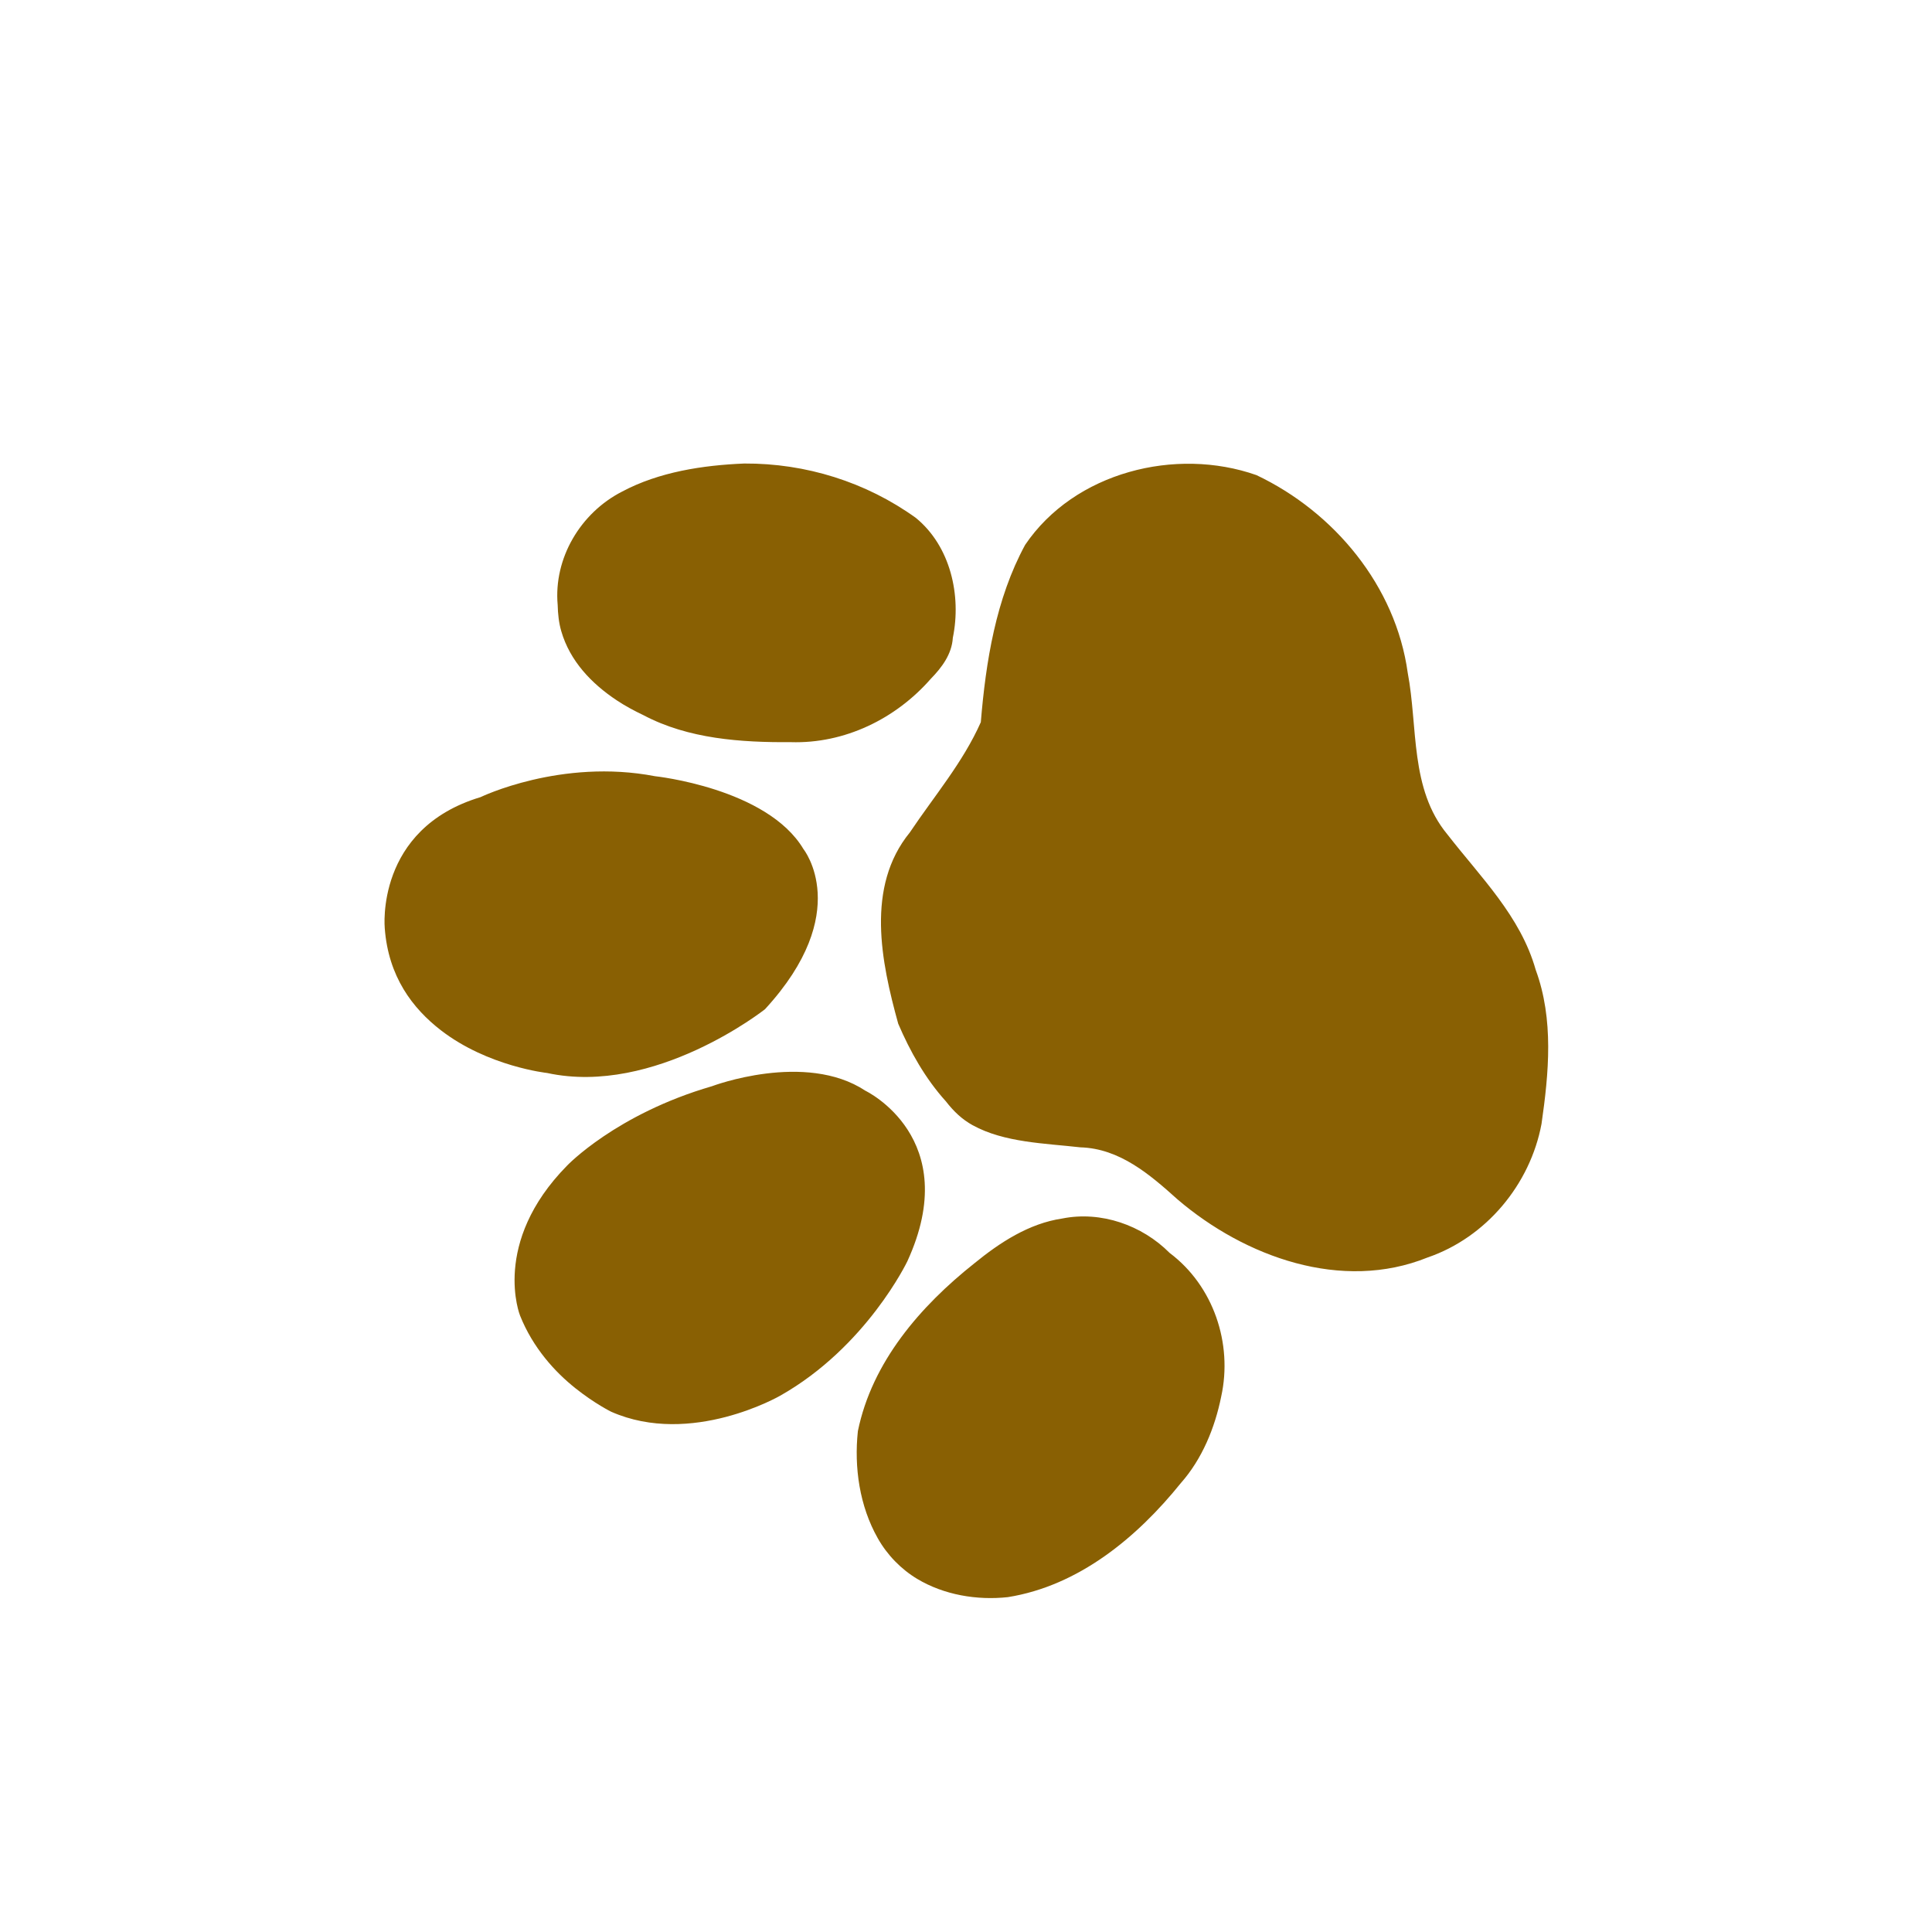 <?xml version="1.0" encoding="UTF-8"?> <svg xmlns="http://www.w3.org/2000/svg" width="322" height="322" viewBox="0 0 322 322" fill="none"> <g clip-path="url(#clip0_508_5606)"> <path fill-rule="evenodd" clip-rule="evenodd" d="M95.853 231.336C99.157 233.967 101.867 235.291 101.867 235.291C115.216 241.178 130.036 232.614 130.036 232.614C144.423 224.477 151.222 210.22 151.222 210.22C160.671 189.645 144.236 181.79 144.236 181.79C134.197 175.158 118.671 181.033 118.671 181.033C102.674 185.683 94.517 194.266 94.517 194.266C81.808 207.179 86.677 219.267 86.677 219.267C88.838 224.687 92.552 228.702 95.855 231.333L95.853 231.336ZM152.857 263.142C157.315 265.82 162.834 266.751 167.972 266.19C179.791 264.3 189.495 256.255 196.801 247.188C200.353 243.169 202.482 237.975 203.532 232.763C205.483 223.923 202.239 214.299 194.943 208.824C190.348 204.196 183.504 201.797 177.065 203.081C171.504 203.898 166.641 207.082 162.374 210.569C153.386 217.701 145.33 227.007 142.979 238.526C142.334 244.581 143.261 251.006 146.285 256.356C147.863 259.165 150.184 261.533 152.857 263.142ZM73.469 171.702C81.299 177.763 91.196 178.833 91.196 178.833C109.151 182.728 127.499 168.202 127.499 168.202C142.357 152.049 133.911 141.517 133.911 141.517C127.848 131.343 109.172 129.369 109.172 129.369C93.5 126.353 80.089 132.856 80.089 132.856C62.49 138.139 64.126 154.702 64.126 154.702C64.724 162.778 68.771 168.065 73.469 171.702ZM162.112 187.536C167.371 190.438 174.15 190.549 180.048 191.222C186.627 191.41 191.669 195.778 196.283 199.925C207.486 209.484 223.621 215.366 237.937 209.577C247.687 206.243 255.039 197.391 256.92 187.315C258.139 178.833 258.99 169.904 255.953 161.645C253.423 152.687 246.758 146.192 241.228 139.063C234.943 131.481 236.346 121.16 234.618 112.119C232.623 97.686 222.389 85.348 209.413 79.188C195.947 74.449 179.064 78.687 170.855 90.812C165.975 99.799 164.302 110.267 163.469 120.365C160.49 127.082 155.703 132.671 151.642 138.737C144.249 147.79 146.855 160.323 149.703 170.617C151.686 175.254 154.237 179.785 157.632 183.539C158.974 185.268 160.359 186.569 162.11 187.539L162.112 187.536ZM102.822 116.743C104.234 117.679 105.766 118.495 107.263 119.207C114.726 123.156 123.512 123.752 131.803 123.693C140.748 123.973 149.274 119.828 155.129 113.137C156.978 111.245 158.639 109.024 158.804 106.309C160.259 99.245 158.416 91.032 152.636 86.31C144.331 80.331 134.281 77.198 124.05 77.254C117.152 77.537 109.832 78.65 103.676 81.936C96.772 85.464 92.244 93.017 92.947 100.841C92.983 102.3 93.136 103.8 93.546 105.201C94.987 110.167 98.584 113.938 102.823 116.742L102.822 116.743Z" fill="#896003"></path> </g> <defs> <clipPath id="clip0_508_5606"> <rect width="57.418" height="57.418" fill="white" transform="translate(183.14 322) scale(4.003) rotate(-142.83)"></rect> </clipPath> </defs> </svg> 
